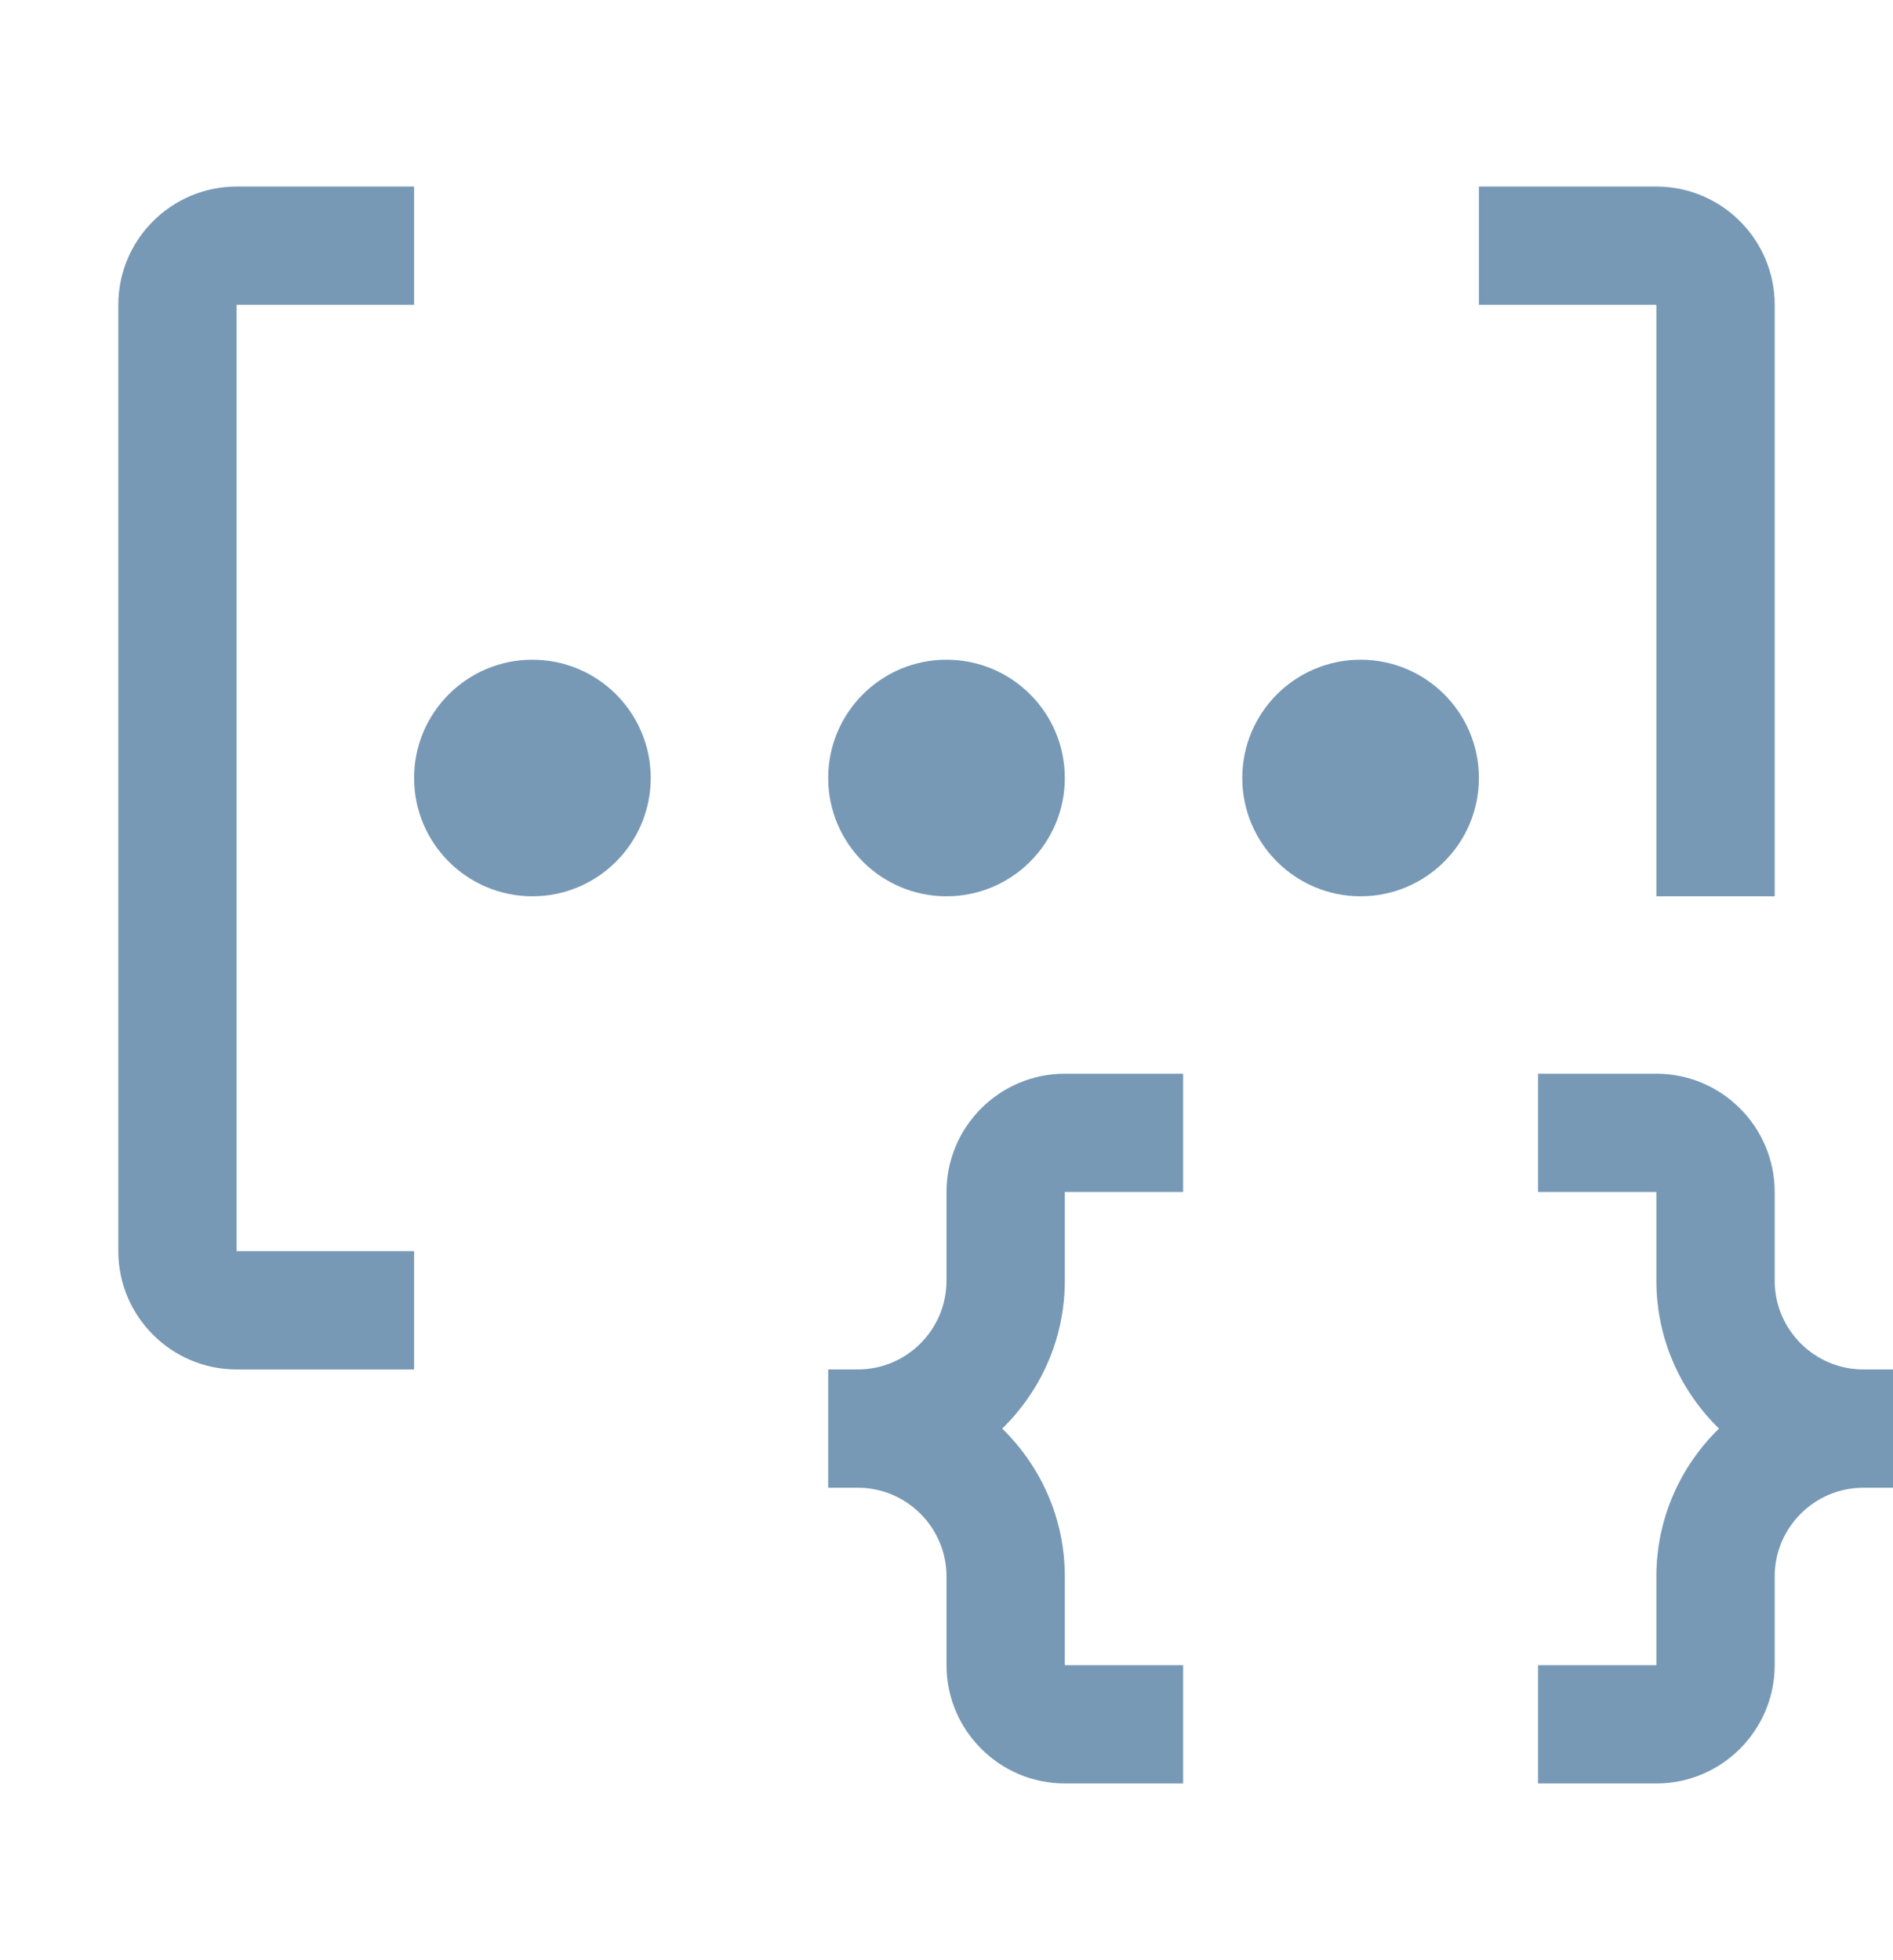 <svg width="28" height="29" viewBox="0 0 28 29" fill="none" xmlns="http://www.w3.org/2000/svg">
<g clip-path="url(#clip0_1071_7617)">
<path d="M27.562 20.26C26.839 20.26 26.25 19.671 26.25 18.947V17.635C26.25 16.67 25.465 15.885 24.5 15.885H22.75V17.635H24.5V18.947C24.5 19.805 24.856 20.578 25.426 21.135C24.856 21.691 24.5 22.465 24.5 23.322V24.635H22.75V26.385H24.5C25.465 26.385 26.25 25.599 26.25 24.635V23.322C26.25 22.599 26.839 22.01 27.562 22.01H28V20.26H27.562Z" fill="#7799B6"/>
<path d="M14 17.635V18.947C14 19.671 13.411 20.26 12.688 20.26H12.25V22.01H12.688C13.411 22.01 14 22.599 14 23.322V24.635C14 25.599 14.785 26.385 15.75 26.385H17.5V24.635H15.75V23.322C15.75 22.465 15.394 21.691 14.824 21.135C15.394 20.578 15.75 19.805 15.75 18.947V17.635H17.5V15.885H15.75C14.785 15.885 14 16.67 14 17.635Z" fill="#7799B6"/>
<path d="M24.5 13.26H26.25V4.51C26.25 3.545 25.465 2.76 24.5 2.76H21.875V4.51H24.5V13.26Z" fill="#7799B6"/>
<path d="M20.125 13.26C21.091 13.26 21.875 12.476 21.875 11.51C21.875 10.543 21.091 9.76 20.125 9.76C19.159 9.76 18.375 10.543 18.375 11.51C18.375 12.476 19.159 13.26 20.125 13.26Z" fill="#7799B6"/>
<path d="M14 13.26C14.966 13.26 15.75 12.476 15.75 11.51C15.75 10.543 14.966 9.76 14 9.76C13.034 9.76 12.25 10.543 12.25 11.51C12.25 12.476 13.034 13.26 14 13.26Z" fill="#7799B6"/>
<path d="M7.875 13.26C8.841 13.26 9.625 12.476 9.625 11.51C9.625 10.543 8.841 9.76 7.875 9.76C6.909 9.76 6.125 10.543 6.125 11.51C6.125 12.476 6.909 13.26 7.875 13.26Z" fill="#7799B6"/>
<path d="M6.125 20.26H3.5C2.535 20.26 1.75 19.474 1.75 18.51V4.51C1.75 3.545 2.535 2.76 3.5 2.76H6.125V4.51H3.5V18.51H6.125V20.26Z" fill="#7799B6"/>
</g>
<defs>
<clipPath id="clip0_1071_7617">
<rect width="28" height="28" fill="white" transform="translate(0 0.135)"/>
</clipPath>
</defs>
</svg>
